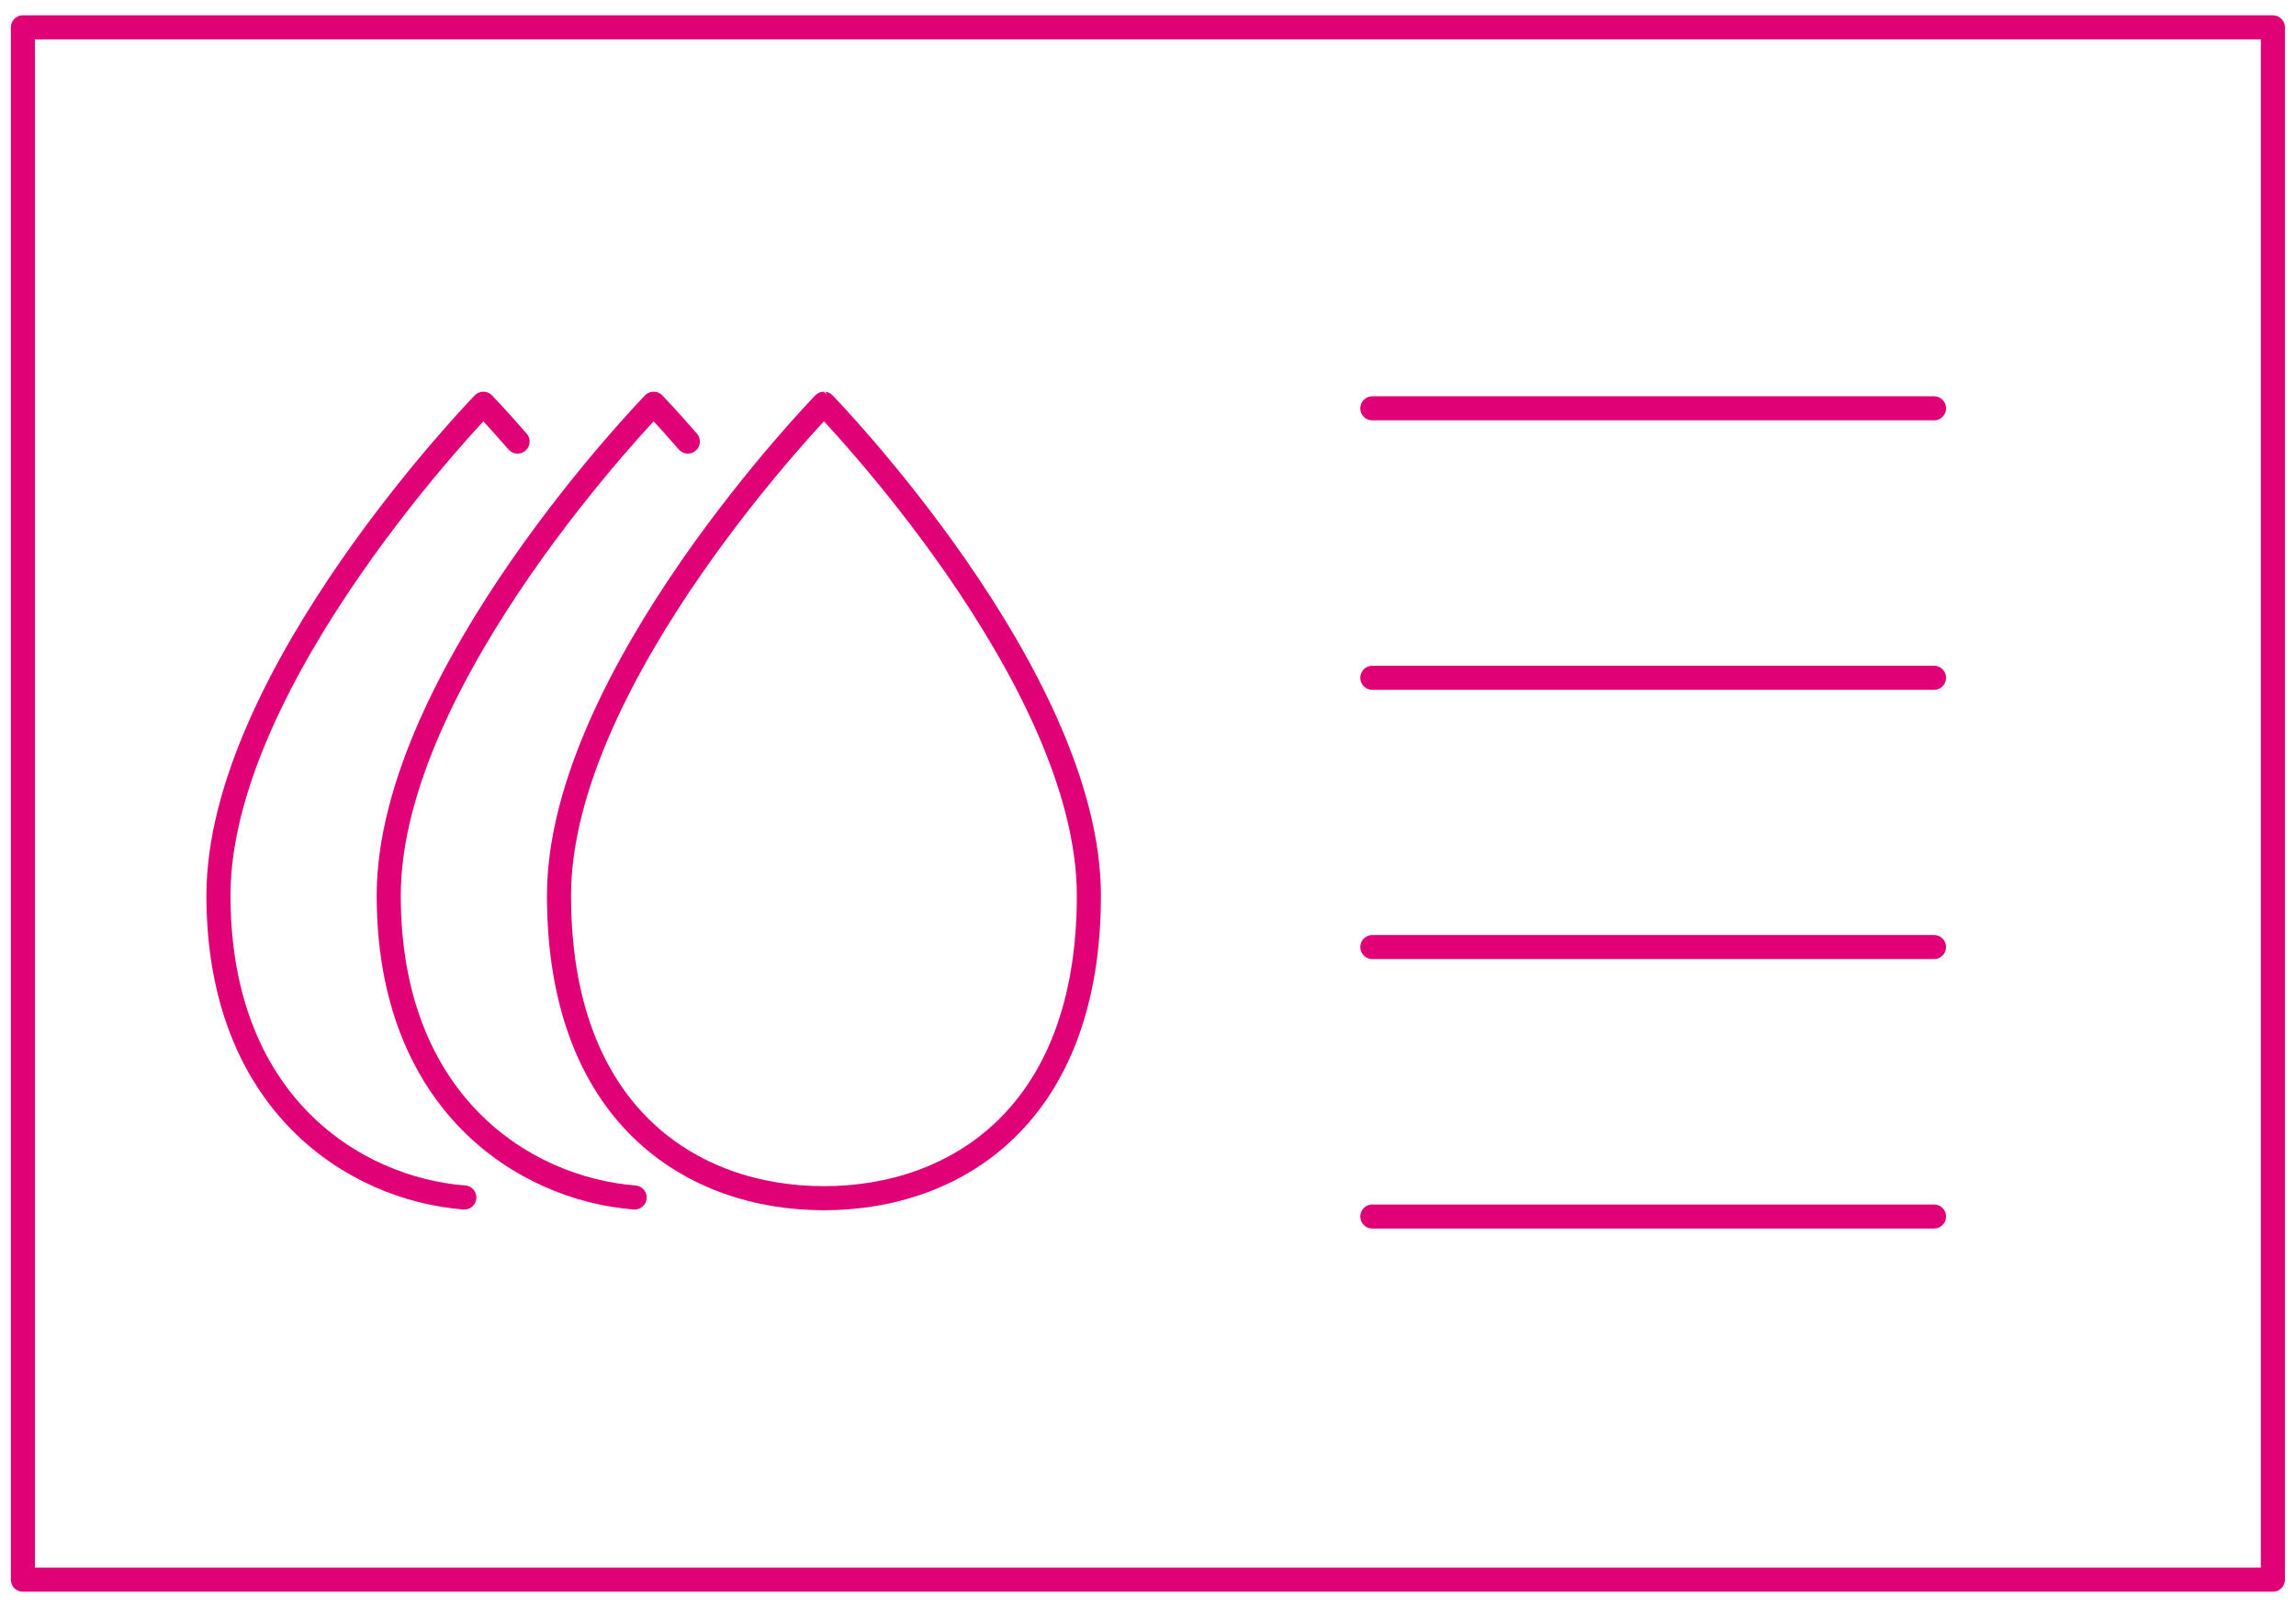 <?xml version="1.0" encoding="UTF-8"?>
<svg width="50px" height="35px" xmlns="http://www.w3.org/2000/svg" id="f9179e5d-87fd-4c46-a8ed-30b520887958" data-name="Ebene 1" viewBox="0 0 95.33 66.36">
  <title>icon-produkt-metallschilder-bedruckt</title>
  <g>
    <rect x="0.95" y="0.95" width="93.42" height="64.46" style="fill: none;stroke: #e00176;stroke-linecap: round;stroke-linejoin: round"></rect>
    <g>
      <line x1="56.98" y1="16.77" x2="80.3" y2="16.77" style="fill: none;stroke: #e00176;stroke-linecap: round;stroke-linejoin: round"></line>
      <line x1="56.98" y1="27.96" x2="80.3" y2="27.96" style="fill: none;stroke: #e00176;stroke-linecap: round;stroke-linejoin: round"></line>
      <line x1="56.98" y1="39.14" x2="80.3" y2="39.14" style="fill: none;stroke: #e00176;stroke-linecap: round;stroke-linejoin: round"></line>
      <line x1="56.98" y1="50.33" x2="80.3" y2="50.33" style="fill: none;stroke: #e00176;stroke-linecap: round;stroke-linejoin: round"></line>
    </g>
    <g>
      <path d="M45.21,37c0,9.11-5.5,12.57-11,12.57s-11-3.46-11-12.57,11-20.42,11-20.42S45.21,27.89,45.21,37Z" style="fill: none;stroke: #e00176;stroke-linecap: round;stroke-linejoin: round"></path>
      <path d="M26.35,49.54C21.76,49.18,16.14,45.62,16.14,37c0-9.11,11-20.42,11-20.42s.56.58,1.42,1.57" style="fill: none;stroke: #e00176;stroke-linecap: round;stroke-linejoin: round"></path>
      <path d="M19.28,49.54C14.69,49.18,9.07,45.62,9.07,37c0-9.11,11-20.42,11-20.42s.56.58,1.42,1.57" style="fill: none;stroke: #e00176;stroke-linecap: round;stroke-linejoin: round"></path>
    </g>
  </g>
</svg>
